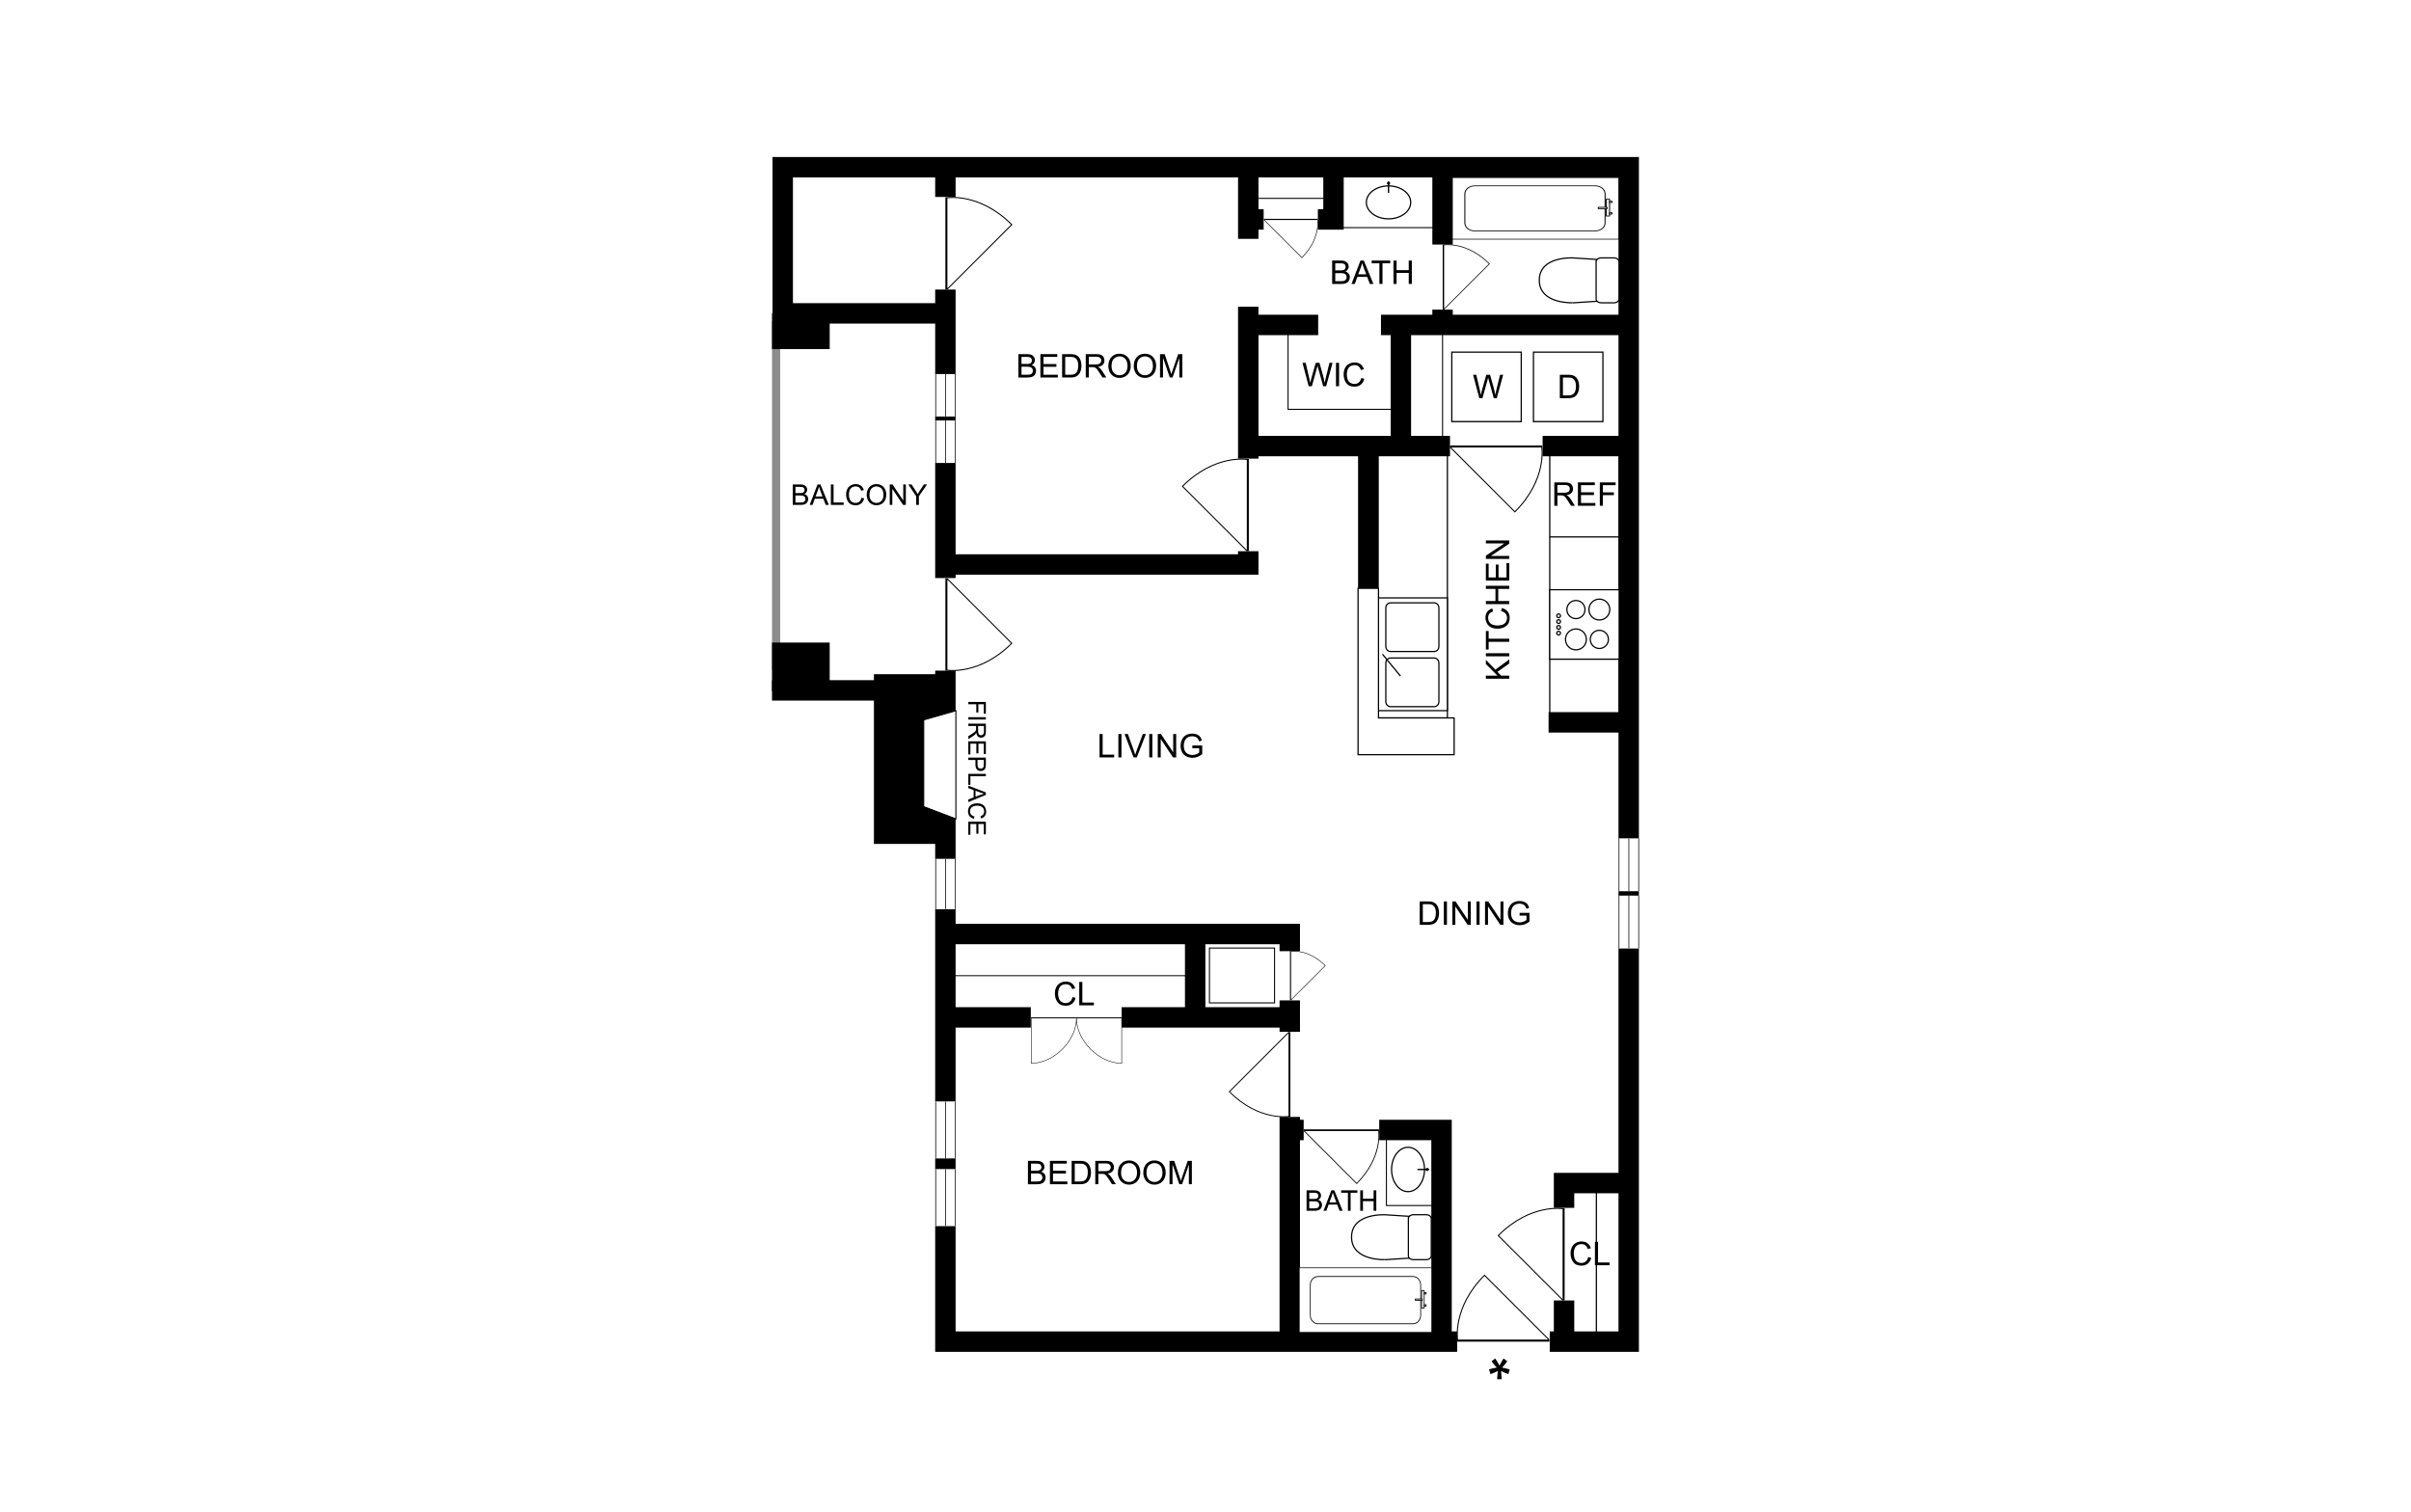 <?xml version="1.0" encoding="UTF-8"?><svg id="Layer_1" xmlns="http://www.w3.org/2000/svg" xmlns:xlink="http://www.w3.org/1999/xlink" viewBox="0 0 998 626"><defs><style>.cls-1,.cls-2{fill:none;}.cls-3,.cls-4{stroke:#020202;}.cls-3,.cls-4,.cls-5,.cls-6,.cls-7,.cls-8,.cls-9{fill:#fff;}.cls-3,.cls-2,.cls-7{stroke-width:.25px;}.cls-4,.cls-6,.cls-8{stroke-width:.3px;}.cls-2,.cls-6,.cls-7,.cls-8,.cls-9{stroke:#000;}.cls-10{fill:#8c8c8c;}.cls-6{stroke-linecap:round;stroke-linejoin:round;}.cls-9{stroke-width:.297px;}</style><symbol id="C-ES_Bath_Rectangle" viewBox="0 0 22.926 51.273"><rect class="cls-3" x=".125" y=".125" width="22.676" height="51.023"/><g id="Graphic"><path class="cls-9" d="M16.826,4.391c1.615,0,2.926,1.326,2.926,2.965v36.559c0,1.639-1.31,2.967-2.926,2.967H6.1c-1.617,0-2.926-1.328-2.926-2.967V7.355c0-1.639,1.309-2.965,2.926-2.965h10.727Z"/></g><rect class="cls-6" x="8.641" y="47.256" width="6.199" height=".979"/><rect class="cls-6" x="13.602" y="48.248" width=".496" height=".735"/><rect class="cls-6" x="9.364" y="48.248" width=".495" height=".735"/><rect class="cls-6" x="11.369" y="44.816" width=".496" height="2.689"/></symbol><symbol id="C-ES_Door_30" viewBox="0 0 22.905 16.588"><g id="Door_1"><path id="Door_1-2" class="cls-2" d="M.012,16.463h22.679v-.25H.125v-.117L16.048.177c8.019,8.018,6.643,16.036,6.643,16.036"/></g></symbol><symbol id="C-ES_Door_Double_90" viewBox="0 0 45.606 23.179"><path id="Double_door_1" class="cls-2" d="M.125,23.054h45.356V.125c-11.339,0-22.678,11.34-22.678,22.679C22.804,11.465,11.464.125.125.125v22.679h45.356"/></symbol><symbol id="C-ES_Kitchen_Cabinet_Blank" viewBox="0 0 17.717 17.717"><rect class="cls-8" x=".353" y=".354" width="17.01" height="17.008"/><path class="cls-1" d="M17.717,0"/><path class="cls-1" d="M0,0"/><path class="cls-1" d="M0,17.717"/><path class="cls-1" d="M17.717,17.717"/></symbol><symbol id="C-ES_Laundry_Tubs" viewBox="0 0 28.348 17.332"><path class="cls-1" d="M28.348,17.332"/><path class="cls-1" d="M0,17.332"/><path class="cls-1" d="M0,0"/><path class="cls-1" d="M28.348,0"/><rect class="cls-8" x=".355" y=".166" width="27.625" height="17"/><path class="cls-8" d="M13.488,3.394c0-.632-.551-1.145-1.225-1.145H2.799c-.674,0-1.227.513-1.227,1.145v10.708c0,.633.553,1.147,1.227,1.147h9.465c.674,0,1.225-.515,1.225-1.147V3.394Z"/><path class="cls-8" d="M27,3.394c0-.632-.551-1.145-1.225-1.145h-9.465c-.674,0-1.227.513-1.227,1.145v10.708c0,.633.553,1.147,1.227,1.147h9.465c.674,0,1.225-.515,1.225-1.147V3.394Z"/><line class="cls-8" x1="14.151" y1="16.06" x2="19.507" y2="11.666"/></symbol><symbol id="C-ES_Sink_Oval_01" viewBox="0 0 12.756 9.388"><g id="Graphic-2"><path class="cls-8" d="M6.379.15c3.002,0,5.434,1.806,5.434,4.033s-2.432,4.035-5.434,4.035S.943,6.412.943,4.183,3.377.15,6.379.15Z"/><rect x="6.215" y="6.518" width=".326" height="2.752"/><path d="M6.377,8.496c.215,0,.389.173.389.387,0,.215-.174.388-.389.388-.213,0-.389-.173-.389-.388,0-.214.176-.387.389-.387Z"/></g><path class="cls-1" d="M12.756,9.388"/><path class="cls-1" d="M12.756.033"/><path class="cls-1" d="M0,.033"/><path class="cls-1" d="M0,9.388"/></symbol><symbol id="C-ES_Stovetop_4_Plates_01" viewBox="0 0 17.715 17.717"><g id="Graphic-3"><rect class="cls-8" x=".353" y=".354" width="17.008" height="17.008"/><path class="cls-8" d="M6.731,2.071c.254,0,.459.205.459.458s-.205.458-.459.458c-.252,0-.457-.205-.457-.458s.205-.458.457-.458Z"/><path class="cls-8" d="M8.148,2.071c.252,0,.457.205.457.458s-.205.458-.457.458c-.254,0-.459-.205-.459-.458s.205-.458.459-.458Z"/><path class="cls-8" d="M9.565,2.071c.254,0,.459.205.459.458s-.205.458-.459.458c-.252,0-.457-.205-.457-.458s.205-.458.457-.458Z"/><path class="cls-8" d="M10.982,2.071c.252,0,.457.205.457.458s-.205.458-.457.458c-.254,0-.459-.205-.459-.458s.205-.458.459-.458Z"/><path class="cls-8" d="M5.201,10.285c1.228,0,2.225.996,2.225,2.225,0,1.228-.996,2.224-2.225,2.224s-2.225-.996-2.225-2.224c0-1.228.996-2.225,2.225-2.225Z"/><circle class="cls-8" cx="5.201" cy="6.769" r="2.557"/><path class="cls-8" d="M12.51,9.952c1.414,0,2.559,1.145,2.559,2.558,0,1.411-1.145,2.557-2.559,2.557-1.41,0-2.557-1.145-2.557-2.557,0-1.413,1.147-2.558,2.557-2.558Z"/><path class="cls-8" d="M12.51,4.546c1.228,0,2.225.995,2.225,2.224s-.996,2.224-2.225,2.224c-1.227,0-2.223-.995-2.223-2.224s.996-2.224,2.223-2.224Z"/></g><path id="Boundary" class="cls-1" d="M17.715,0"/><path id="Boundary-2" class="cls-1" d="M0,0"/><path id="Boundary-3" class="cls-1" d="M0,17.717"/><path id="Boundary-4" class="cls-1" d="M17.715,17.717"/></symbol><symbol id="C-ES_Toilet_Floor" viewBox="0 0 12.756 19.844"><g id="Graphic-4"><path class="cls-4" d="M1.605,19.686l-.723-11.107S.421.16,6.413.16c5.996,0,5.457,8.33,5.457,8.33l-.719,11.195H1.605Z"/><path class="cls-4" d="M10.952,14.08c.516,0,.934.565.934,1.26v3.086c0,.695-.418,1.26-.934,1.26H1.808c-.516,0-.93-.564-.93-1.26v-3.086c0-.695.414-1.26.93-1.26h9.145Z"/></g><rect class="cls-1" width="12.756" height="19.844"/></symbol><symbol id="C-ES_Window" viewBox="0 0 22.678 6.949"><rect class="cls-5" y=".125" width="22.678" height="6.699"/><polyline id="Window_1" class="cls-7" points="22.678 3.475 0 3.475 22.678 3.475"/><line id="Window_1-2" class="cls-7" y1="6.824" x2="22.678" y2="6.824"/><line id="Window_1-3" class="cls-7" x1="22.678" y1=".125" y2=".125"/></symbol><symbol id="ES318_Start_Point" viewBox="0 0 6.293 6.293"><path d="M3,5.683l-1.154-.353c.304-.814.566-1.404.789-1.772-.981.098-1.655.148-2.023.153v-1.112c.536.016,1.208.074,2.016.177-.282-.527-.542-1.131-.781-1.81l1.154-.353c.228.65.38,1.287.455,1.911.287-.312.8-.752,1.536-1.319l.69.92c-.428.297-1.01.647-1.747,1.051.765.379,1.347.711,1.747.998l-.69.905c-.774-.594-1.286-1.019-1.536-1.273-.135.659-.287,1.286-.455,1.88Z"/><circle class="cls-1" cx="3.147" cy="3.147" r="3.147"/></symbol></defs><rect class="cls-5" x="-15" y="-13" width="1028" height="652"/><use width="22.926" height="51.273" transform="translate(600.356 99.162) rotate(-90) scale(1.125 1.366)" xlink:href="#C-ES_Bath_Rectangle"/><rect class="cls-5" x="660.798" y="491.673" width="11.41" height="62.542"/><path d="M672.462,554.469h-11.918v-63.051h11.918v63.051ZM661.053,553.961h10.901v-62.034h-10.901v62.034Z"/><rect class="cls-5" x="391.331" y="387.928" width="101.279" height="15.995"/><path d="M492.822,404.134h-101.702v-16.416l101.702-.002v16.418ZM391.542,403.712h100.857v-15.573l-100.857.002v15.571Z"/><rect class="cls-5" x="573.885" y="469.205" width="19.581" height="29.863"/><path d="M593.677,499.279h-20.003v-30.286h20.003v30.286ZM574.096,498.857h19.158v-29.441h-19.158v29.441Z"/><rect id="KitchenTable" class="cls-5" x="570.392" y="187.906" width="28.739" height="109.309"/><path d="M599.385,297.468h-29.247v-109.816h29.247v109.816ZM570.646,296.96h28.23v-108.801h-28.23v108.801Z"/><use width="28.348" height="17.332" transform="translate(599.412 246.914) rotate(90) scale(1.69)" xlink:href="#C-ES_Laundry_Tubs"/><polygon class="cls-5" points="562.155 312.427 601.917 312.427 601.917 297.214 570.607 297.214 570.607 243.545 562.155 243.545 562.155 312.427"/><path d="M602.172,312.681h-40.271v-69.389h8.96v53.668h31.311v15.721ZM562.409,312.173h39.254v-14.705h-31.311v-53.67h-7.943v68.374Z"/><rect id="KitchenTable-2" class="cls-5" x="641.498" y="187.906" width="28.736" height="109.309"/><path d="M670.488,297.468h-29.244v-109.816h29.244v109.816ZM641.752,296.96h28.227v-108.801h-28.227v108.801Z"/><rect class="cls-5" x="579.098" y="135.647" width="18.029" height="47.611"/><path d="M597.338,183.468h-18.452v-48.033h18.452v48.033ZM579.309,183.046h17.607v-47.188h-17.607v47.188Z"/><rect class="cls-5" x="554.307" y="68.245" width="42.819" height="25.989"/><path d="M597.338,94.445h-43.242v-26.411h43.242v26.411ZM554.519,94.022h42.397v-25.566h-42.397v25.566Z"/><polygon class="cls-5" points="518.388 133.815 518.388 183.257 533.178 183.257 533.178 182.412 579.874 182.412 579.874 169.453 533.178 169.453 533.178 133.815 518.388 133.815"/><path d="M533.39,183.468h-15.213v-49.865h15.213v35.638h46.695v13.382h-46.695v.845ZM518.599,183.046h14.368v-.845h46.695v-12.536h-46.695v-35.638h-14.368v49.02Z"/><rect class="cls-5" x="518.388" y="69.226" width="33.595" height="12.894"/><path d="M552.194,82.331h-34.018v-13.316h34.018v13.316ZM518.599,81.908h33.173v-12.471h-33.173v12.471Z"/><rect class="cls-10" x="319.563" y="132.9" width="3.381" height="144.311"/><rect x="490.498" y="386.66" width="8.452" height="34.523"/><rect x="512.472" y="69.226" width="8.452" height="29.656"/><rect x="641.019" y="294.819" width="33.16" height="8.452"/><rect x="562.155" y="184.666" width="8.452" height="58.879"/><rect x="571.633" y="130.294" width="102.546" height="8.452"/><rect x="516.698" y="130.294" width="28.945" height="8.452"/><rect x="575.648" y="134.52" width="8.452" height="50.146"/><rect x="319.563" y="281.579" width="71.768" height="8.452"/><rect x="361.75" y="279.113" width="29.581" height="70.254"/><rect x="319.563" y="129.73" width="23.876" height="14.79"/><rect x="319.563" y="266.012" width="23.876" height="20.142"/><rect x="641.498" y="222.022" width="28.736" height=".507"/><rect class="cls-5" x="500.639" y="392.47" width="26.94" height="22.714"/><path d="M527.79,415.395h-27.362v-23.136h27.362v23.136ZM500.851,414.973h26.517v-22.291h-26.517v22.291Z"/><polygon points="556.209 95.079 545.517 95.079 545.517 86.627 547.757 86.627 547.757 69.226 556.209 69.226 556.209 95.079"/><polygon points="678.405 347.148 669.953 347.148 669.953 73.452 328.226 73.452 328.226 125.504 391.331 125.504 391.331 133.956 319.774 133.956 319.774 65 678.405 65 678.405 347.148"/><polygon points="520.923 237.911 391.331 237.911 391.331 229.46 512.472 229.46 512.472 228.192 520.923 228.192 520.923 237.911"/><polygon points="651.64 500.034 643.188 500.034 643.188 485.546 674.179 485.546 674.179 493.997 651.64 493.997 651.64 500.034"/><polygon points="600.93 555.412 592.479 555.412 592.479 472.023 570.91 472.023 570.91 463.571 600.93 463.571 600.93 555.412"/><polygon points="538.107 393.774 529.656 393.774 529.656 390.885 391.331 390.887 391.331 382.435 538.107 382.434 538.107 393.774"/><polygon points="603.165 559.638 387.105 559.638 387.105 507.52 395.557 507.52 395.557 551.186 603.165 551.186 603.165 559.638"/><rect x="387.105" y="479.524" width="8.452" height="4.543"/><rect x="464.297" y="416.958" width="69.584" height="8.452"/><rect x="391.331" y="416.958" width="35.357" height="8.452"/><rect x="533.881" y="463.571" width="5.756" height="8.452"/><rect x="529.656" y="414.151" width="8.452" height="12.988"/><rect x="529.656" y="462.386" width="8.452" height="90.695"/><polygon points="678.405 559.638 641.498 559.638 641.498 551.186 669.953 551.186 669.953 392.576 678.405 392.576 678.405 559.638"/><rect x="643.188" y="538.368" width="8.452" height="17.044"/><rect x="669.953" y="368.911" width="8.452" height="1.902"/><rect x="516.698" y="180.44" width="83.51" height="8.452"/><rect x="638.54" y="180.44" width="35.639" height="8.452"/><rect x="592.901" y="128.18" width="8.452" height="6.34"/><rect x="592.901" y="69.226" width="8.452" height="32.003"/><rect x="516.698" y="86.627" width="6.375" height="8.452"/><rect x="512.472" y="126.984" width="8.452" height="62.875"/><rect x="387.105" y="172.411" width="8.452" height="1.69"/><rect x="387.105" y="376.306" width="8.452" height="79.764"/><rect x="387.105" y="277.633" width="8.452" height="77.966"/><rect x="387.105" y="191.639" width="8.452" height="47.662"/><rect x="387.105" y="119.87" width="8.452" height="35.004"/><rect x="387.105" y="69.226" width="8.452" height="12.31"/><use width="22.905" height="16.588" transform="translate(419.096 119.867) rotate(-90) scale(1.674 -1.674)" xlink:href="#C-ES_Door_30"/><use width="22.905" height="16.588" transform="translate(419.096 239.45) rotate(90) scale(1.674)" xlink:href="#C-ES_Door_30"/><use width="22.678" height="6.949" transform="translate(395.616 355.599) rotate(90) scale(.913 1.216)" xlink:href="#C-ES_Window"/><use width="22.678" height="6.949" transform="translate(395.616 174.101) rotate(90) scale(.773 1.216)" xlink:href="#C-ES_Window"/><use width="22.678" height="6.949" transform="translate(395.616 154.874) rotate(90) scale(.773 1.216)" xlink:href="#C-ES_Window"/><use width="22.905" height="16.588" transform="translate(489.169 228.192) rotate(-90) scale(1.674)" xlink:href="#C-ES_Door_30"/><use width="22.905" height="16.588" transform="translate(523.159 106.847) scale(.98 -.98)" xlink:href="#C-ES_Door_30"/><use width="22.905" height="16.588" transform="translate(616.708 128.116) rotate(-90) scale(1.177 -1.177)" xlink:href="#C-ES_Door_30"/><use width="22.905" height="16.588" transform="translate(600.206 212.193) scale(1.674 -1.674)" xlink:href="#C-ES_Door_30"/><use width="22.678" height="6.949" transform="translate(678.464 370.814) rotate(90) scale(.96 1.216)" xlink:href="#C-ES_Window"/><use width="22.678" height="6.949" transform="translate(678.464 347.149) rotate(90) scale(.96 1.216)" xlink:href="#C-ES_Window"/><use width="22.905" height="16.588" transform="translate(619.885 538.367) rotate(-90) scale(1.674)" xlink:href="#C-ES_Door_30"/><use width="22.905" height="16.588" transform="translate(641.35 527.648) rotate(-180) scale(1.674 -1.674)" xlink:href="#C-ES_Door_30"/><use width="22.905" height="16.588" transform="translate(508.596 427.256) rotate(90) scale(1.539 -1.539)" xlink:href="#C-ES_Door_30"/><use width="22.905" height="16.588" transform="translate(539.678 490.197) scale(1.365 -1.365)" xlink:href="#C-ES_Door_30"/><use width="22.905" height="16.588" transform="translate(548.738 414.05) rotate(-90) scale(.89 -.89)" xlink:href="#C-ES_Door_30"/><use width="45.606" height="23.179" transform="translate(464.407 440.303) rotate(-180) scale(.825)" xlink:href="#C-ES_Door_Double_90"/><use width="22.678" height="6.949" transform="translate(395.616 484.067) rotate(90) scale(1.034 1.216)" xlink:href="#C-ES_Window"/><use width="22.678" height="6.949" transform="translate(395.616 456.071) rotate(90) scale(1.034 1.216)" xlink:href="#C-ES_Window"/><use width="22.926" height="51.273" transform="translate(537.668 551.758) rotate(-90) scale(1.18 1.075)" xlink:href="#C-ES_Bath_Rectangle"/><use width="12.756" height="19.844" transform="translate(559.185 522.966) rotate(-90) scale(1.69)" xlink:href="#C-ES_Toilet_Floor"/><use width="12.756" height="19.844" transform="translate(636.899 126.84) rotate(-90) scale(1.69)" xlink:href="#C-ES_Toilet_Floor"/><use width="12.756" height="9.388" transform="translate(585.541 90.852) rotate(-180) scale(1.69)" xlink:href="#C-ES_Sink_Oval_01"/><use width="12.756" height="9.388" transform="translate(575.77 494.917) rotate(-90) scale(1.69)" xlink:href="#C-ES_Sink_Oval_01"/><use width="17.717" height="17.717" transform="translate(600.354 175.129) rotate(-90) scale(1.69)" xlink:href="#C-ES_Kitchen_Cabinet_Blank"/><use width="17.717" height="17.717" transform="translate(634.161 175.129) rotate(-90) scale(1.69)" xlink:href="#C-ES_Kitchen_Cabinet_Blank"/><use width="17.715" height="17.717" transform="translate(640.892 273.49) rotate(-90) scale(1.69)" xlink:href="#C-ES_Stovetop_4_Plates_01"/><use width="6.293" height="6.293" transform="translate(615.334 572) rotate(-90) scale(1.69)" xlink:href="#ES318_Start_Point"/><path d="M551.429,117.543v-9.68h3.632c.74,0,1.332.097,1.78.294.446.196.796.497,1.05.905.253.408.38.834.38,1.278,0,.414-.112.804-.337,1.169s-.565.66-1.017.885c.584.172,1.035.464,1.35.878.314.414.472.903.472,1.466,0,.454-.096.875-.287,1.264s-.429.69-.71.901c-.282.211-.635.371-1.06.479-.426.107-.946.162-1.562.162h-3.691ZM552.71,111.931h2.093c.568,0,.974-.038,1.222-.112.325-.097.571-.258.736-.482s.248-.507.248-.845c0-.322-.078-.604-.231-.849-.155-.244-.375-.411-.66-.502-.287-.091-.777-.135-1.472-.135h-1.935v2.925ZM552.71,116.401h2.41c.413,0,.703-.015.872-.046.294-.053.541-.14.74-.264s.36-.302.489-.538c.127-.236.192-.507.192-.816,0-.361-.092-.675-.277-.941s-.442-.454-.769-.561c-.329-.107-.801-.162-1.416-.162h-2.238v3.328Z"/><path d="M559.438,117.543l3.717-9.68h1.38l3.962,9.68h-1.459l-1.129-2.932h-4.048l-1.063,2.932h-1.36ZM562.231,113.568h3.282l-1.01-2.681c-.309-.814-.538-1.484-.687-2.007-.124.621-.297,1.236-.522,1.849l-1.063,2.839Z"/><path d="M570.98,117.543v-8.537h-3.189v-1.142h7.673v1.142h-3.202v8.537h-1.281Z"/><path d="M576.817,117.543v-9.68h1.281v3.975h5.031v-3.975h1.281v9.68h-1.281v-4.563h-5.031v4.563h-1.281Z"/><path d="M540.841,501.247v-8.47h3.179c.647,0,1.165.086,1.555.258.393.172.698.434.921.791.221.357.33.73.33,1.119,0,.361-.097.702-.294,1.022s-.492.578-.89.774c.513.15.906.406,1.18.769.277.361.414.789.414,1.281,0,.398-.084.766-.253,1.108-.165.34-.373.603-.621.787-.246.185-.555.325-.928.419-.37.094-.825.142-1.365.142h-3.23ZM541.963,496.336h1.831c.497,0,.853-.033,1.068-.097.286-.086.502-.226.644-.423.145-.196.218-.442.218-.74,0-.281-.068-.528-.201-.743-.135-.213-.329-.36-.578-.439-.251-.079-.68-.119-1.289-.119h-1.692v2.56ZM541.963,500.247h2.108c.361,0,.616-.013.763-.04.259-.046.474-.124.647-.231s.315-.264.427-.47.168-.444.168-.715c0-.315-.083-.589-.244-.822s-.386-.398-.673-.492c-.286-.094-.7-.142-1.238-.142h-1.958v2.912Z"/><path d="M547.85,501.247l3.252-8.47h1.208l3.466,8.47h-1.278l-.987-2.565h-3.542l-.929,2.565h-1.19ZM550.293,497.769h2.872l-.885-2.346c-.269-.713-.469-1.298-.601-1.756-.107.543-.259,1.083-.456,1.618l-.931,2.484Z"/><path d="M557.949,501.247v-7.471h-2.79v-.999h6.712v.999h-2.801v7.471h-1.121Z"/><path d="M563.056,501.247v-8.47h1.121v3.478h4.402v-3.478h1.121v8.47h-1.121v-3.991h-4.402v3.991h-1.121Z"/><path d="M328.143,209.025v-8.47h3.179c.647,0,1.165.086,1.555.258.393.171.698.435.921.791.221.357.33.73.33,1.118,0,.362-.097.703-.294,1.023s-.492.578-.89.774c.513.15.906.406,1.18.768.277.362.414.79.414,1.283,0,.397-.084.765-.253,1.107-.165.34-.373.603-.621.788-.246.185-.555.324-.928.418-.37.095-.825.142-1.365.142h-3.23ZM329.266,204.114h1.831c.497,0,.853-.033,1.068-.098.286-.085.502-.225.644-.422.145-.196.218-.443.218-.74,0-.281-.068-.528-.201-.743-.135-.213-.329-.36-.578-.439-.251-.078-.68-.118-1.289-.118h-1.692v2.559ZM329.266,208.025h2.108c.361,0,.616-.013.763-.04.259-.046.474-.123.647-.231s.315-.265.427-.47c.112-.206.168-.444.168-.714,0-.316-.083-.59-.244-.823-.162-.234-.386-.397-.673-.492-.286-.094-.7-.141-1.238-.141h-1.958v2.912Z"/><path d="M335.152,209.025l3.252-8.47h1.208l3.466,8.47h-1.278l-.987-2.565h-3.542l-.929,2.565h-1.19ZM337.595,205.547h2.872l-.885-2.346c-.269-.712-.469-1.298-.601-1.756-.107.543-.259,1.082-.456,1.618l-.931,2.484Z"/><path d="M343.927,209.025v-8.47h1.123v7.47h4.17v1h-5.292Z"/><path d="M356.598,206.055l1.121.283c-.236.92-.659,1.623-1.268,2.106-.611.484-1.357.726-2.24.726-.911,0-1.654-.186-2.227-.557-.571-.372-1.007-.91-1.306-1.615-.297-.705-.447-1.462-.447-2.271,0-.882.168-1.651.505-2.308.338-.657.817-1.155,1.439-1.497.622-.34,1.306-.511,2.054-.511.847,0,1.56.215,2.138.647s.981,1.038,1.208,1.82l-1.104.26c-.196-.617-.48-1.065-.855-1.346s-.844-.422-1.41-.422c-.652,0-1.195.156-1.633.468-.436.312-.743.731-.921,1.256-.178.527-.266,1.068-.266,1.627,0,.721.104,1.349.315,1.886.21.538.535.939.979,1.205s.923.399,1.438.399c.629,0,1.161-.181,1.595-.543.436-.362.73-.9.885-1.612Z"/><path d="M358.759,204.9c0-1.406.378-2.507,1.132-3.301.754-.796,1.728-1.194,2.923-1.194.782,0,1.486.186,2.115.56s1.108.895,1.435,1.562c.33.668.495,1.426.495,2.274,0,.859-.173,1.628-.52,2.305s-.837,1.191-1.474,1.54c-.634.348-1.321.522-2.057.522-.796,0-1.509-.192-2.136-.578-.629-.385-1.104-.911-1.428-1.577s-.485-1.371-.485-2.115ZM359.914,204.917c0,1.021.276,1.825.824,2.413.548.587,1.238.881,2.065.881.844,0,1.537-.296,2.082-.89.546-.593.819-1.435.819-2.525,0-.689-.116-1.291-.35-1.806-.233-.513-.574-.913-1.023-1.195-.447-.284-.951-.425-1.509-.425-.794,0-1.476.272-2.05.818-.571.545-.857,1.454-.857,2.729Z"/><path d="M368.292,209.025v-8.47h1.149l4.45,6.65v-6.65h1.073v8.47h-1.149l-4.449-6.656v6.656h-1.075Z"/><path d="M379.235,209.025v-3.588l-3.264-4.882h1.363l1.669,2.554c.309.478.596.955.86,1.433.254-.443.563-.942.924-1.496l1.641-2.49h1.307l-3.381,4.882v3.588h-1.121Z"/><path d="M455.146,313.555v-9.68h1.281v8.537h4.767v1.142h-6.048Z"/><path d="M462.937,313.555v-9.68h1.281v9.68h-1.281Z"/><path d="M469.243,313.555l-3.75-9.68h1.387l2.516,7.032c.201.563.373,1.091.508,1.585.149-.528.324-1.056.522-1.585l2.615-7.032h1.307l-3.79,9.68h-1.314Z"/><path d="M475.714,313.555v-9.68h1.281v9.68h-1.281Z"/><path d="M479.24,313.555v-9.68h1.314l5.084,7.6v-7.6h1.228v9.68h-1.314l-5.084-7.606v7.606h-1.228Z"/><path d="M493.548,309.758v-1.136l4.1-.007v3.592c-.631.502-1.278.878-1.948,1.132-.67.253-1.357.38-2.06.38-.951,0-1.816-.205-2.592-.611-.776-.408-1.363-.997-1.76-1.766-.396-.771-.594-1.631-.594-2.582,0-.943.198-1.822.591-2.638.393-.817.961-1.423,1.7-1.819s1.591-.594,2.555-.594c.7,0,1.334.112,1.898.34.565.226,1.01.541,1.331.948.32.404.565.933.733,1.585l-1.155.317c-.145-.494-.327-.881-.541-1.162-.215-.282-.525-.508-.924-.677-.4-.17-.845-.254-1.334-.254-.584,0-1.093.089-1.519.267s-.772.413-1.033.703-.466.609-.611.957c-.248.598-.37,1.248-.37,1.948,0,.862.149,1.585.446,2.166s.73,1.012,1.298,1.294c.568.281,1.172.423,1.809.423.555,0,1.096-.107,1.624-.32.528-.215.928-.442,1.202-.683v-1.803h-2.846Z"/><path d="M624.738,280.994h-9.68v-1.281h4.8l-4.8-4.807v-1.737l3.922,4.061,5.758-4.239v1.69l-4.899,3.447,1.545,1.585h3.354v1.281Z"/><path d="M624.738,271.704h-9.68v-1.281h9.68v1.281Z"/><path d="M624.738,265.702h-8.537v3.189h-1.142v-7.673h1.142v3.202h8.537v1.281Z"/><path d="M621.345,252.998l.324-1.281c1.052.267,1.854.753,2.407,1.449s.829,1.552.829,2.559c0,1.043-.213,1.892-.637,2.545s-1.04,1.152-1.845,1.492-1.671.512-2.595.512c-1.009,0-1.887-.192-2.638-.578s-1.321-.934-1.71-1.644-.584-1.492-.584-2.347c0-.967.246-1.783.74-2.443s1.187-1.119,2.08-1.38l.297,1.261c-.705.225-1.217.551-1.538.977s-.482.964-.482,1.611c0,.743.178,1.367.535,1.865s.835.852,1.436,1.053,1.22.304,1.859.304c.824,0,1.542-.119,2.156-.36s1.073-.614,1.377-1.119.456-1.053.456-1.644c0-.716-.206-1.324-.621-1.822s-1.028-.835-1.842-1.01Z"/><path d="M624.738,250.099h-9.68v-1.281h3.975v-5.031h-3.975v-1.281h9.68v1.281h-4.563v5.031h4.563v1.281Z"/><path d="M624.738,240.347h-9.68v-6.999h1.142v5.718h2.965v-5.355h1.136v5.355h3.295v-5.943h1.142v7.223Z"/><path d="M624.738,231.367h-9.68v-1.314l7.6-5.084h-7.6v-1.228h9.68v1.314l-7.606,5.084h7.606v1.228Z"/><path d="M587.677,382.851v-9.68h3.334c.753,0,1.327.046,1.723.139.555.127,1.028.358,1.42.693.51.431.893.982,1.146,1.654s.38,1.438.38,2.301c0,.735-.086,1.387-.258,1.954s-.391,1.038-.66,1.41-.563.665-.881.878-.705.375-1.155.485-.969.165-1.555.165h-3.493ZM588.958,381.709h2.067c.639,0,1.139-.059,1.502-.178s.652-.286.868-.502c.304-.304.54-.712.71-1.225s.254-1.134.254-1.865c0-1.012-.167-1.791-.498-2.334s-.736-.908-1.212-1.093c-.343-.132-.896-.198-1.657-.198h-2.034v7.395Z"/><path d="M597.66,382.851v-9.68h1.281v9.68h-1.281Z"/><path d="M601.186,382.851v-9.68h1.314l5.084,7.6v-7.6h1.228v9.68h-1.314l-5.084-7.606v7.606h-1.228Z"/><path d="M611.183,382.851v-9.68h1.281v9.68h-1.281Z"/><path d="M614.709,382.851v-9.68h1.314l5.084,7.6v-7.6h1.228v9.68h-1.314l-5.084-7.606v7.606h-1.228Z"/><path d="M629.017,379.055v-1.136l4.1-.007v3.592c-.629.502-1.279.88-1.948,1.132s-1.355.38-2.06.38c-.951,0-1.814-.203-2.592-.611s-1.363-.995-1.76-1.766-.594-1.631-.594-2.582c0-.943.196-1.821.591-2.638s.961-1.423,1.7-1.819,1.591-.594,2.555-.594c.7,0,1.332.114,1.898.34s1.009.543,1.331.948.566.933.733,1.585l-1.155.317c-.145-.494-.325-.88-.541-1.162s-.523-.507-.924-.677-.845-.254-1.334-.254c-.586,0-1.091.089-1.519.267s-.771.413-1.033.703-.466.609-.611.957c-.246.599-.37,1.248-.37,1.948,0,.863.149,1.585.446,2.166s.73,1.012,1.298,1.294,1.17.423,1.809.423c.555,0,1.096-.107,1.624-.32s.929-.441,1.202-.683v-1.803h-2.846Z"/><path d="M421.555,156.283v-9.68h3.632c.74,0,1.332.098,1.78.294s.797.498,1.05.905.38.833.38,1.278c0,.413-.112.803-.337,1.169s-.563.66-1.017.885c.586.172,1.035.465,1.35.878s.472.902.472,1.466c0,.453-.096.875-.287,1.264s-.427.69-.71.901-.635.371-1.06.479-.946.162-1.562.162h-3.691ZM422.836,150.67h2.093c.568,0,.976-.037,1.222-.112.325-.097.571-.258.736-.482s.248-.506.248-.845c0-.321-.078-.604-.231-.849s-.375-.412-.66-.502-.777-.135-1.472-.135h-1.935v2.925ZM422.836,155.141h2.41c.414,0,.705-.016.872-.046.295-.053.541-.141.74-.264s.361-.303.489-.538.192-.508.192-.816c0-.361-.092-.674-.277-.941s-.441-.453-.769-.561-.801-.162-1.416-.162h-2.238v3.328Z"/><path d="M430.654,156.283v-9.68h6.999v1.142h-5.718v2.965h5.355v1.136h-5.355v3.295h5.943v1.142h-7.223Z"/><path d="M439.647,156.283v-9.68h3.334c.753,0,1.327.046,1.723.139.555.128,1.028.359,1.42.693.51.432.893.983,1.146,1.654s.38,1.439.38,2.301c0,.735-.086,1.387-.258,1.954s-.391,1.038-.66,1.41-.563.664-.881.878-.705.376-1.155.485-.969.165-1.555.165h-3.493ZM440.928,155.141h2.067c.639,0,1.139-.059,1.502-.178s.652-.286.868-.502c.304-.304.54-.712.71-1.225s.254-1.135.254-1.865c0-1.013-.167-1.79-.498-2.334s-.736-.908-1.212-1.093c-.343-.132-.896-.198-1.657-.198h-2.034v7.395Z"/><path d="M449.433,156.283v-9.68h4.292c.863,0,1.519.087,1.968.261s.807.481,1.076.921.403.927.403,1.459c0,.687-.223,1.265-.667,1.737s-1.131.77-2.06.898c.338.163.596.324.772.482.375.343.728.772,1.063,1.288l1.684,2.635h-1.611l-1.281-2.014c-.375-.581-.682-1.026-.924-1.334s-.459-.524-.65-.647-.386-.209-.584-.258c-.145-.03-.383-.046-.713-.046h-1.486v4.298h-1.281ZM450.714,150.875h2.753c.586,0,1.043-.06,1.373-.182s.581-.315.753-.581.258-.555.258-.868c0-.458-.167-.834-.498-1.129s-.857-.442-1.575-.442h-3.064v3.202Z"/><path d="M458.789,151.568c0-1.607.431-2.865,1.294-3.773s1.976-1.363,3.341-1.363c.893,0,1.699.214,2.417.64s1.264,1.023,1.641,1.786.565,1.63.565,2.598c0,.981-.198,1.859-.594,2.635s-.957,1.361-1.684,1.76-1.51.598-2.351.598c-.911,0-1.725-.22-2.443-.66s-1.261-1.041-1.631-1.803-.555-1.567-.555-2.417ZM460.11,151.588c0,1.166.314,2.086.941,2.757s1.415,1.007,2.361,1.007c.964,0,1.758-.339,2.38-1.017s.934-1.64.934-2.885c0-.788-.134-1.476-.4-2.063s-.655-1.043-1.169-1.367-1.088-.485-1.727-.485c-.906,0-1.687.311-2.341.934s-.981,1.663-.981,3.12Z"/><path d="M469.307,151.568c0-1.607.431-2.865,1.294-3.773s1.976-1.363,3.341-1.363c.893,0,1.699.214,2.417.64s1.264,1.023,1.641,1.786.565,1.63.565,2.598c0,.981-.198,1.859-.594,2.635s-.957,1.361-1.684,1.76-1.51.598-2.351.598c-.911,0-1.725-.22-2.443-.66s-1.261-1.041-1.631-1.803-.555-1.567-.555-2.417ZM470.628,151.588c0,1.166.314,2.086.941,2.757s1.415,1.007,2.361,1.007c.964,0,1.758-.339,2.38-1.017s.934-1.64.934-2.885c0-.788-.134-1.476-.4-2.063s-.655-1.043-1.169-1.367-1.088-.485-1.727-.485c-.906,0-1.687.311-2.341.934s-.981,1.663-.981,3.12Z"/><path d="M480.176,156.283v-9.68h1.928l2.291,6.854c.211.638.365,1.116.462,1.433.111-.352.282-.869.515-1.552l2.318-6.735h1.723v9.68h-1.235v-8.102l-2.813,8.102h-1.155l-2.8-8.24v8.24h-1.235Z"/><path d="M541.719,159.89l-2.568-9.68h1.314l1.472,6.345c.159.664.294,1.325.409,1.981.248-1.034.393-1.631.436-1.789l1.842-6.537h1.545l1.387,4.899c.347,1.215.598,2.357.753,3.427.122-.612.284-1.314.482-2.106l1.519-6.22h1.288l-2.654,9.68h-1.235l-2.04-7.375c-.172-.617-.274-.995-.304-1.136-.102.445-.195.823-.284,1.136l-2.054,7.375h-1.307Z"/><path d="M553.01,159.89v-9.68h1.281v9.68h-1.281Z"/><path d="M563.456,156.496l1.281.324c-.267,1.052-.753,1.855-1.449,2.407s-1.552.829-2.559.829c-1.043,0-1.892-.212-2.545-.637s-1.152-1.04-1.492-1.845-.512-1.671-.512-2.595c0-1.008.192-1.888.578-2.638s.934-1.321,1.644-1.71,1.492-.584,2.347-.584c.967,0,1.783.247,2.443.74s1.119,1.186,1.38,2.08l-1.261.297c-.225-.704-.551-1.217-.977-1.538s-.964-.482-1.611-.482c-.743,0-1.367.178-1.865.535s-.852.835-1.053,1.436-.304,1.221-.304,1.859c0,.823.119,1.542.36,2.156s.614,1.073,1.119,1.377,1.053.456,1.644.456c.716,0,1.324-.207,1.822-.621s.835-1.028,1.01-1.842Z"/><path d="M612.337,164.834l-2.568-9.68h1.314l1.472,6.345c.159.664.294,1.325.409,1.981.248-1.034.393-1.631.436-1.789l1.842-6.537h1.545l1.387,4.899c.347,1.215.598,2.357.753,3.427.122-.612.284-1.314.482-2.106l1.519-6.22h1.288l-2.654,9.68h-1.235l-2.04-7.375c-.172-.617-.274-.995-.304-1.136-.102.445-.195.823-.284,1.136l-2.054,7.375h-1.307Z"/><path d="M645.669,164.834v-9.68h3.334c.753,0,1.327.046,1.723.139.555.128,1.028.359,1.42.693.51.432.893.983,1.146,1.654s.38,1.439.38,2.301c0,.735-.086,1.387-.258,1.954s-.391,1.038-.66,1.41-.563.664-.881.878-.705.376-1.155.485-.969.165-1.555.165h-3.493ZM646.95,163.692h2.067c.639,0,1.139-.059,1.502-.178s.652-.286.868-.502c.304-.304.54-.712.71-1.225s.254-1.135.254-1.865c0-1.013-.167-1.79-.498-2.334s-.736-.908-1.212-1.093c-.343-.132-.896-.198-1.657-.198h-2.034v7.395Z"/><path d="M643.388,209.381v-9.68h4.292c.863,0,1.519.087,1.968.261s.807.481,1.076.921.403.927.403,1.459c0,.687-.223,1.265-.667,1.737s-1.131.77-2.06.898c.338.163.596.324.772.482.375.343.728.772,1.063,1.288l1.684,2.635h-1.611l-1.281-2.014c-.375-.581-.682-1.026-.924-1.334s-.459-.524-.65-.647-.386-.209-.584-.258c-.145-.03-.383-.046-.713-.046h-1.486v4.298h-1.281ZM644.669,203.974h2.753c.586,0,1.043-.06,1.373-.182s.581-.315.753-.581.258-.555.258-.868c0-.458-.167-.834-.498-1.129s-.857-.442-1.575-.442h-3.064v3.202Z"/><path d="M653.16,209.381v-9.68h6.999v1.142h-5.718v2.965h5.355v1.136h-5.355v3.295h5.943v1.142h-7.223Z"/><path d="M662.22,209.381v-9.68h6.53v1.142h-5.249v2.998h4.543v1.142h-4.543v4.397h-1.281Z"/><path d="M425.499,490.255v-9.68h3.632c.74,0,1.332.099,1.78.294.446.195.796.498,1.05.905.253.406.38.832.38,1.278,0,.413-.112.802-.337,1.169s-.565.66-1.017.885c.584.172,1.035.466,1.35.878.314.413.472.901.472,1.466,0,.452-.096.875-.287,1.264s-.429.69-.71.901c-.282.211-.635.37-1.06.479-.426.109-.946.162-1.562.162h-3.691ZM426.78,484.643h2.093c.568,0,.974-.036,1.222-.112.325-.096.571-.258.736-.482s.248-.505.248-.845c0-.32-.078-.604-.231-.849-.155-.244-.375-.413-.66-.502-.287-.089-.777-.135-1.472-.135h-1.935v2.925ZM426.78,489.113h2.41c.413,0,.703-.017.872-.046.294-.053.541-.142.74-.264s.36-.304.489-.538c.127-.234.192-.508.192-.816,0-.36-.092-.673-.277-.941s-.442-.452-.769-.561c-.329-.109-.801-.162-1.416-.162h-2.238v3.328Z"/><path d="M434.598,490.255v-9.68h6.999v1.142h-5.718v2.965h5.355v1.136h-5.355v3.295h5.943v1.142h-7.223Z"/><path d="M443.591,490.255v-9.68h3.334c.753,0,1.327.046,1.723.139.555.129,1.027.36,1.42.693.51.432.891.984,1.146,1.654.253.67.38,1.439.38,2.301,0,.736-.086,1.387-.258,1.954s-.393,1.037-.66,1.41c-.269.373-.563.664-.881.878-.32.215-.705.376-1.155.485-.452.109-.971.165-1.555.165h-3.493ZM444.872,489.113h2.067c.637,0,1.139-.059,1.502-.178s.652-.287.868-.502c.304-.304.54-.713.71-1.225.168-.512.254-1.136.254-1.865,0-1.014-.167-1.789-.498-2.334-.333-.545-.736-.908-1.212-1.093-.343-.132-.896-.198-1.657-.198h-2.034v7.395Z"/><path d="M453.376,490.255v-9.68h4.292c.862,0,1.519.086,1.968.261s.807.482,1.076.921c.267.439.403.928.403,1.459,0,.687-.223,1.264-.667,1.737-.446.472-1.132.769-2.06.898.338.162.596.324.772.482.373.343.728.772,1.063,1.288l1.684,2.635h-1.611l-1.281-2.014c-.375-.581-.683-1.027-.924-1.334-.243-.307-.459-.525-.65-.647s-.386-.208-.584-.258c-.145-.03-.383-.046-.713-.046h-1.486v4.298h-1.281ZM454.657,484.847h2.753c.584,0,1.043-.059,1.373-.182s.581-.314.753-.581.258-.555.258-.868c0-.459-.167-.835-.498-1.129-.333-.294-.858-.442-1.575-.442h-3.064v3.202Z"/><path d="M462.733,485.541c0-1.608.431-2.866,1.294-3.773.862-.908,1.976-1.363,3.341-1.363.893,0,1.699.215,2.417.64.716.426,1.264,1.023,1.641,1.786s.565,1.631.565,2.598c0,.981-.198,1.859-.594,2.635s-.957,1.36-1.684,1.76-1.51.598-2.351.598c-.911,0-1.727-.221-2.443-.66-.718-.439-1.261-1.04-1.631-1.803s-.555-1.568-.555-2.417ZM464.053,485.56c0,1.165.314,2.087.941,2.757s1.413,1.007,2.361,1.007c.964,0,1.756-.34,2.38-1.017.622-.677.934-1.641.934-2.885,0-.789-.134-1.476-.4-2.063-.267-.588-.657-1.043-1.169-1.367-.513-.324-1.089-.485-1.727-.485-.908,0-1.687.31-2.341.934s-.981,1.664-.981,3.12Z"/><path d="M473.251,485.541c0-1.608.431-2.866,1.294-3.773.862-.908,1.976-1.363,3.341-1.363.893,0,1.699.215,2.417.64.716.426,1.264,1.023,1.641,1.786s.565,1.631.565,2.598c0,.981-.198,1.859-.594,2.635s-.957,1.36-1.684,1.76-1.51.598-2.351.598c-.911,0-1.727-.221-2.443-.66-.718-.439-1.261-1.04-1.631-1.803s-.555-1.568-.555-2.417ZM474.571,485.56c0,1.165.314,2.087.941,2.757s1.413,1.007,2.361,1.007c.964,0,1.756-.34,2.38-1.017.622-.677.934-1.641.934-2.885,0-.789-.134-1.476-.4-2.063-.267-.588-.657-1.043-1.169-1.367-.513-.324-1.089-.485-1.727-.485-.908,0-1.687.31-2.341.934s-.981,1.664-.981,3.12Z"/><path d="M484.119,490.255v-9.68h1.928l2.291,6.854c.211.637.365,1.116.462,1.433.109-.353.281-.868.515-1.552l2.318-6.735h1.723v9.68h-1.235v-8.102l-2.813,8.102h-1.155l-2.8-8.24v8.24h-1.235Z"/><path d="M443.936,412.795l1.281.324c-.269,1.052-.751,1.854-1.449,2.407s-1.55.829-2.559.829c-1.043,0-1.892-.213-2.545-.637s-1.151-1.04-1.492-1.845-.512-1.671-.512-2.595c0-1.009.193-1.887.578-2.638s.933-1.321,1.644-1.71,1.494-.584,2.347-.584c.969,0,1.783.246,2.443.74s1.121,1.187,1.38,2.08l-1.261.297c-.225-.705-.55-1.217-.977-1.538s-.964-.482-1.611-.482c-.745,0-1.365.178-1.865.535s-.85.835-1.053,1.436-.304,1.22-.304,1.859c0,.824.12,1.542.36,2.156s.612,1.073,1.119,1.377,1.055.456,1.644.456c.718,0,1.325-.206,1.822-.621s.834-1.028,1.01-1.842Z"/><path d="M446.742,416.189v-9.68h1.281v8.537h4.767v1.142h-6.048Z"/><path d="M400.824,290.598h7.26v4.896h-.857v-3.935h-2.248v3.407h-.857v-3.407h-3.298v-.961Z"/><path d="M400.824,296.907h7.26v.961h-7.26v-.961Z"/><path d="M400.824,299.575h7.26v3.219c0,.647-.066,1.139-.195,1.476-.132.337-.361.608-.692.809s-.695.3-1.094.3c-.515,0-.949-.165-1.302-.498s-.578-.849-.673-1.545c-.122.254-.243.446-.361.578-.258.281-.579.548-.966.799l-1.976,1.261v-1.208l1.51-.961c.436-.281.769-.512,1-.693s.393-.343.485-.487.157-.289.193-.437c.023-.109.035-.287.035-.535v-1.116h-3.224v-.961ZM404.88,300.535v2.067c0,.439.045.782.137,1.03.089.248.234.436.436.565.198.129.416.192.65.192.343,0,.626-.124.847-.373s.332-.644.332-1.182v-2.298h-2.402Z"/><path d="M400.824,306.904h7.26v5.249h-.857v-4.289h-2.224v4.018h-.852v-4.018h-2.471v4.457h-.857v-5.418Z"/><path d="M400.824,313.649h7.26v2.74c0,.482-.023.849-.069,1.103-.059.357-.172.657-.34.898-.165.241-.4.434-.7.581s-.631.221-.99.221c-.617,0-1.139-.198-1.568-.591-.426-.393-.64-1.103-.64-2.129v-1.862h-2.951v-.961ZM404.632,314.609v1.879c0,.621.116,1.06.347,1.321s.556.393.976.393c.304,0,.565-.078.779-.231.218-.153.36-.357.429-.608.043-.162.064-.459.064-.895v-1.859h-2.595Z"/><path d="M400.824,320.374h7.26v.961h-6.403v3.575h-.857v-4.536Z"/><path d="M400.824,325.256l7.26,2.79v1.033l-7.26,2.971v-1.093l2.199-.849v-3.034l-2.199-.799v-1.02ZM403.805,327.353v2.46l2.011-.756c.611-.231,1.113-.403,1.506-.515-.466-.092-.928-.225-1.387-.393l-2.129-.796Z"/><path d="M403.37,338l-.243.961c-.789-.201-1.392-.565-1.804-1.088-.416-.523-.622-1.164-.622-1.92,0-.782.16-1.418.477-1.908.32-.49.781-.863,1.385-1.119s1.253-.383,1.946-.383c.756,0,1.416.144,1.978.432.565.289.99.7,1.284,1.233.29.533.437,1.121.437,1.761,0,.726-.185,1.337-.555,1.832s-.89.839-1.56,1.033l-.223-.944c.528-.168.913-.413,1.154-.733s.361-.723.361-1.208c0-.558-.134-1.025-.401-1.4s-.627-.637-1.076-.789c-.452-.152-.916-.228-1.395-.228-.617,0-1.157.089-1.616.269-.462.18-.805.461-1.033.84s-.342.789-.342,1.231c0,.538.155.994.466,1.367s.771.627,1.382.759Z"/><path d="M400.824,340.162h7.26v5.249h-.857v-4.289h-2.224v4.018h-.852v-4.018h-2.471v4.457h-.857v-5.418Z"/><path d="M657.394,520.395l1.281.324c-.267,1.052-.751,1.854-1.449,2.407-.697.553-1.55.829-2.559.829-1.043,0-1.892-.213-2.545-.637s-1.151-1.04-1.492-1.845c-.34-.805-.512-1.671-.512-2.595,0-1.009.193-1.887.578-2.638.386-.751.934-1.321,1.644-1.71.712-.39,1.494-.584,2.347-.584.969,0,1.783.246,2.443.74s1.121,1.187,1.38,2.08l-1.261.297c-.225-.705-.55-1.217-.977-1.538-.426-.322-.964-.482-1.611-.482-.743,0-1.365.178-1.865.535-.498.357-.85.835-1.053,1.436-.201.601-.304,1.22-.304,1.859,0,.824.12,1.542.36,2.156.241.614.614,1.073,1.119,1.377.507.304,1.055.456,1.644.456.718,0,1.325-.206,1.822-.621.498-.414.835-1.028,1.01-1.842Z"/><path d="M660.201,523.789v-9.68h1.281v8.537h4.767v1.142h-6.048Z"/><polygon class="cls-5" points="395.675 339.014 382.358 333.943 382.358 298.023 395.675 294.22 395.675 339.014"/><path d="M395.895,339.332l-.297-.114-13.46-5.124v-36.236l.159-.046,13.599-3.882v45.403ZM382.577,333.791l12.879,4.904v-44.185l-12.879,3.678v35.603Z"/></svg>